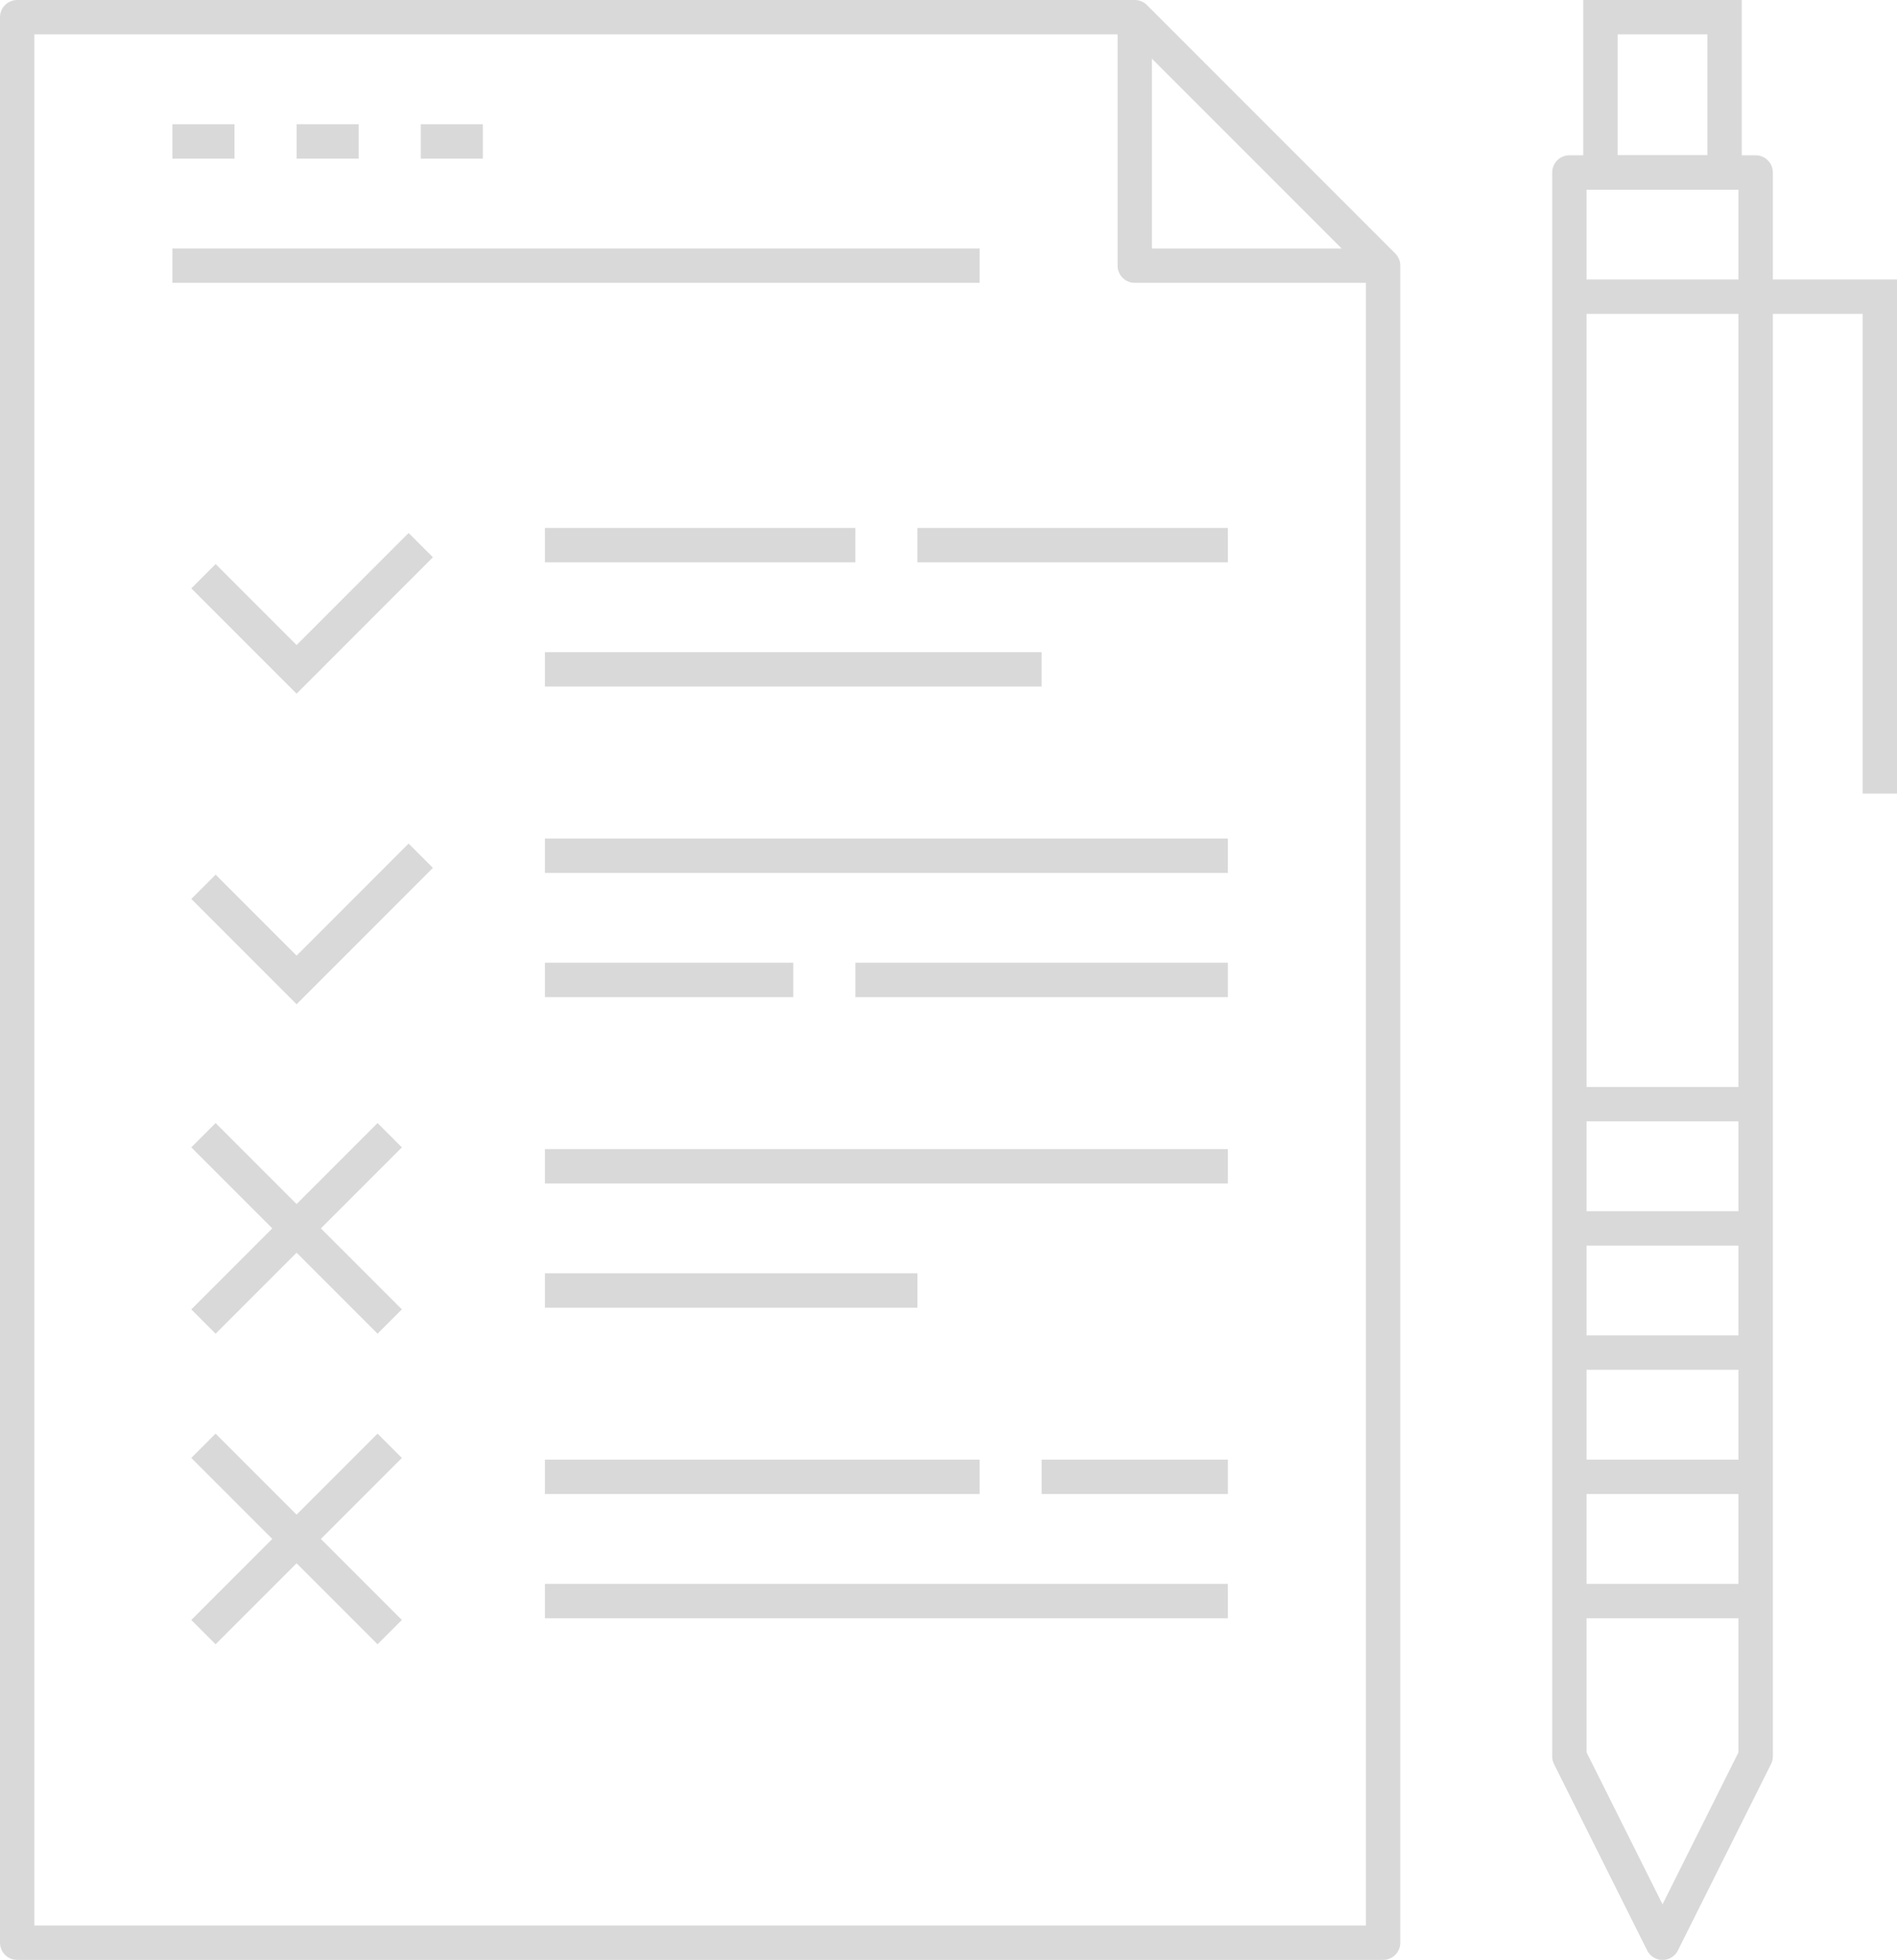 <svg xmlns="http://www.w3.org/2000/svg" width="82.79" height="85.5" viewBox="0 0 82.79 85.5"><defs><style>.a,.b,.c{fill:none;stroke:#d9d9d9;stroke-width:1.5px;}.a,.c{stroke-linejoin:round;}.b{stroke-miterlimit:10;}.c{stroke-linecap:square;}</style></defs><g transform="translate(-1764.25 -6491.25)"><g transform="translate(1765 6492)"><path class="a" d="M1824.613,6576v-73.161L1813.774,6492H1765v84Z" transform="translate(-1765 -6492)"/><g transform="translate(8.129 23.032)"><path class="b" d="M1780.484,6509l-5.419,5.419-4.064-4.064" transform="translate(-1771 -6509)"/></g><line class="b" x2="13.548" transform="translate(23.032 23.032)"/><line class="b" x2="21.677" transform="translate(23.032 28.452)"/><g transform="translate(8.129 36.581)"><path class="b" d="M1780.484,6519l-5.419,5.42-4.064-4.064" transform="translate(-1771 -6519)"/></g><line class="b" x2="29.806" transform="translate(23.032 36.581)"/><line class="b" x2="10.839" transform="translate(23.032 42)"/><line class="b" x2="29.806" transform="translate(23.032 50.129)"/><line class="b" x2="16.258" transform="translate(23.032 55.548)"/><line class="b" x2="18.968" transform="translate(23.032 63.677)"/><line class="b" x2="29.806" transform="translate(23.032 69.097)"/><g transform="translate(67.742)"><rect class="b" width="5.419" height="6.774" transform="translate(1.355)"/><path class="c" d="M1823.129,6497v69.1l-4.064,8.129L1815,6566.1V6497Z" transform="translate(-1815 -6490.226)"/><line class="b" x1="8.129" transform="translate(0 47.419)"/><path class="b" d="M1828.548,6522.678V6501H1815" transform="translate(-1815 -6488.807)"/><line class="b" x2="8.129" transform="translate(0 52.839)"/><line class="b" x2="8.129" transform="translate(0 58.258)"/><line class="b" x2="8.129" transform="translate(0 63.677)"/><line class="b" x2="8.129" transform="translate(0 69.097)"/></g><line class="b" x2="16.258" transform="translate(36.581 42)"/><line class="b" x2="13.548" transform="translate(39.29 23.032)"/><line class="b" x2="8.129" transform="translate(44.71 63.677)"/><path class="a" d="M1811.839,6502.839H1801V6492" transform="translate(-1752.226 -6492)"/><line class="b" x2="2.71" transform="translate(6.774 5.419)"/><line class="b" x2="2.71" transform="translate(12.194 5.419)"/><line class="b" x2="2.71" transform="translate(17.613 5.419)"/><line class="b" x2="35.226" transform="translate(6.774 10.839)"/><line class="b" x1="8.129" y2="8.129" transform="translate(8.129 48.774)"/><line class="b" x2="8.129" y2="8.129" transform="translate(8.129 48.774)"/><line class="b" x1="8.129" y2="8.129" transform="translate(8.129 62.323)"/><line class="b" x2="8.129" y2="8.129" transform="translate(8.129 62.323)"/></g></g></svg>